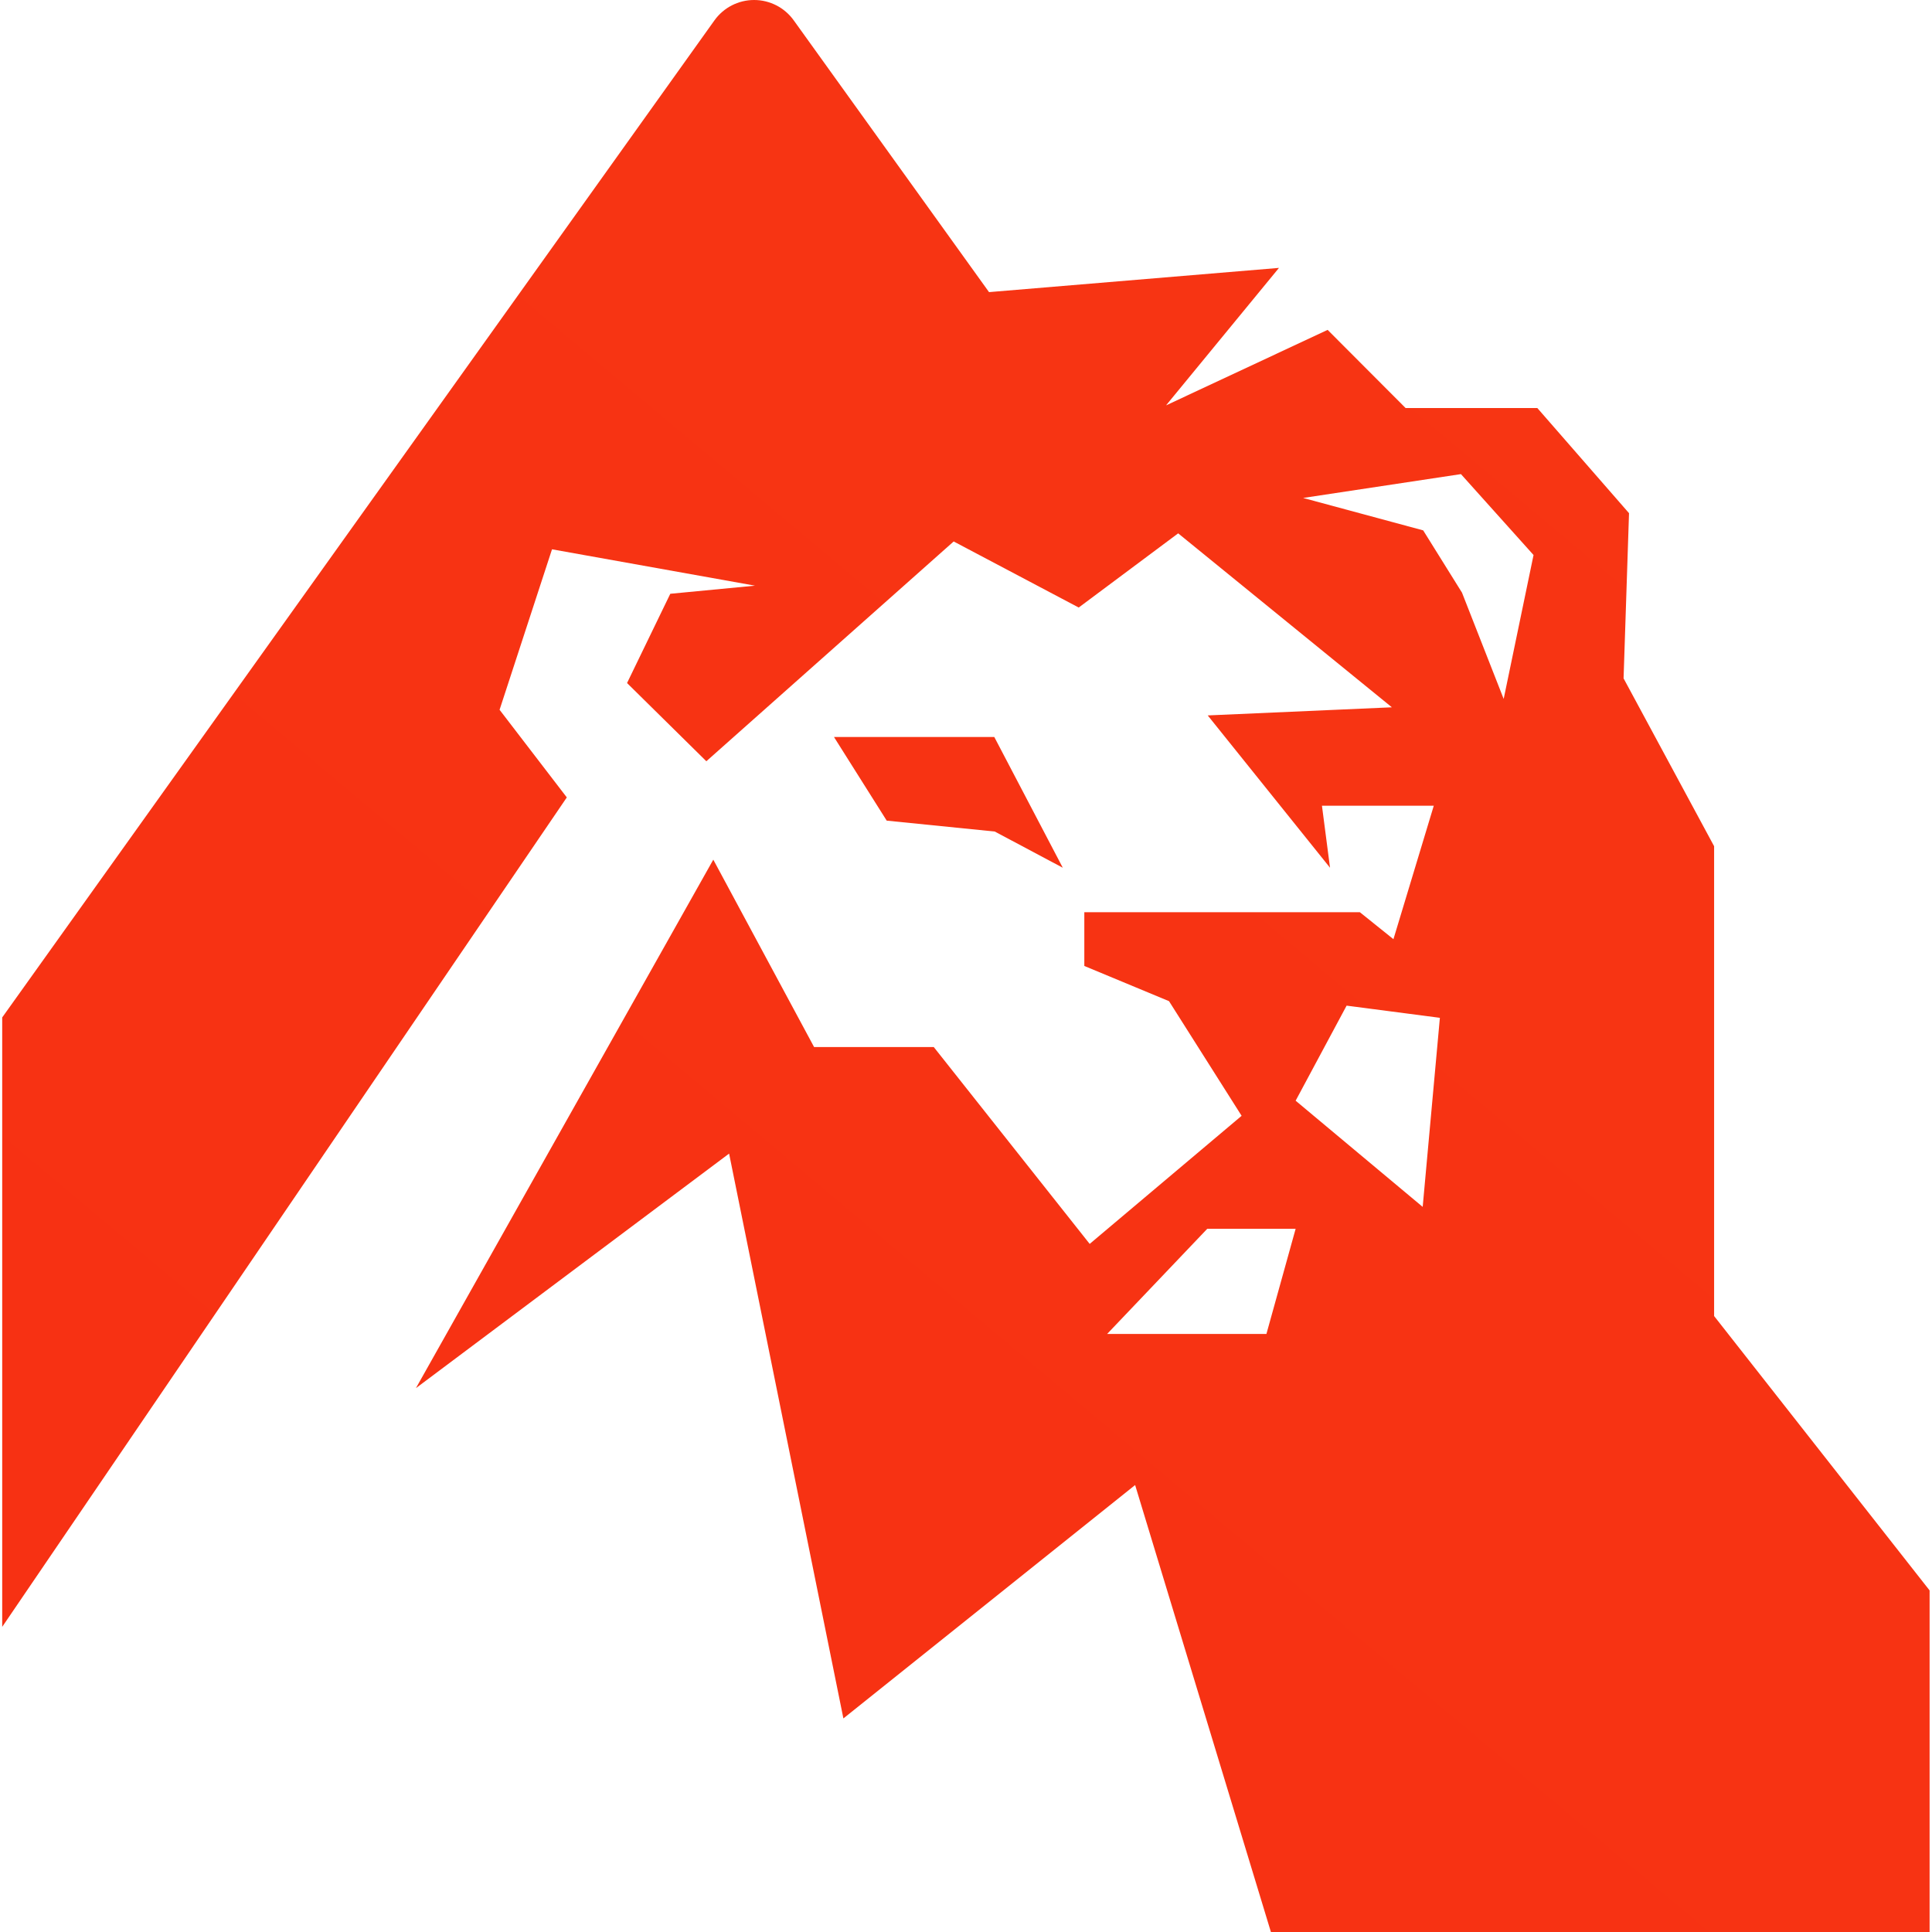 <?xml version="1.0" standalone="no"?>
<!DOCTYPE svg PUBLIC "-//W3C//DTD SVG 1.1//EN" "http://www.w3.org/Graphics/SVG/1.1/DTD/svg11.dtd">
<svg width="50" height="50" viewBox="0 0 50 50" fill="none" xmlns="http://www.w3.org/2000/svg">
<path d="M27.505 22.457L25.732 19.073H21.583L22.948 21.238L25.744 21.52L27.505 22.457ZM44.361 34.059V21.9L42.018 17.556L42.159 13.281L39.786 10.56H36.377L34.359 8.537L30.177 10.491L33.1 6.933L25.596 7.56L20.542 0.527C20.305 0.196 19.923 -0 19.516 -0C19.109 -0 18.727 0.196 18.49 0.527L0.057 26.331V42.103L14.669 20.637L12.929 18.369L14.286 14.216L19.539 15.157L17.347 15.367L16.228 17.677L18.28 19.701L24.681 14.013L27.917 15.723L30.491 13.803L36.022 18.305L31.256 18.515L34.421 22.457L34.212 20.852H37.106L36.062 24.306L35.193 23.608H28.062V24.999L30.254 25.91L32.133 28.877L28.201 32.192L24.166 27.098H21.069L18.46 22.248L10.764 35.925L18.869 29.855L21.827 44.473L29.377 38.433L32.891 50H49.938V41.16L44.361 34.059ZM32.775 34.522H28.653L31.244 31.801H33.531L32.775 34.522ZM36.819 31.234L33.531 28.486L34.85 26.026L37.264 26.341L36.819 31.234ZM38.915 18.088L37.836 15.337L36.832 13.726L33.725 12.887L37.809 12.27L39.688 14.364L38.915 18.088Z" fill="url(#LinearGradient)" shape-rendering="auto"/>
 <defs>
  <linearGradient id="LinearGradient" gradientUnits="userSpaceOnUse" x1="0" y1="0" x2="-712.323" y2="848.928" gradientTransform="translate(655.61 -285.751)">
   <stop offset="0" stop-color="#f86613">
     <animate attributeName="offset" values="0;1;0" dur="5s" repeatCount="indefinite" />
   </stop>
   <stop offset="0.9" stop-color="#f71713">
     <animate attributeName="offset" values="0.9;1.9;0.9" dur="5s" repeatCount="indefinite" />
   </stop>
   <stop offset="1" stop-color="#f71713">
     <animate attributeName="offset" values="1;2;1" dur="5s" repeatCount="indefinite" />
   </stop>
  </linearGradient>
 </defs>
</svg>